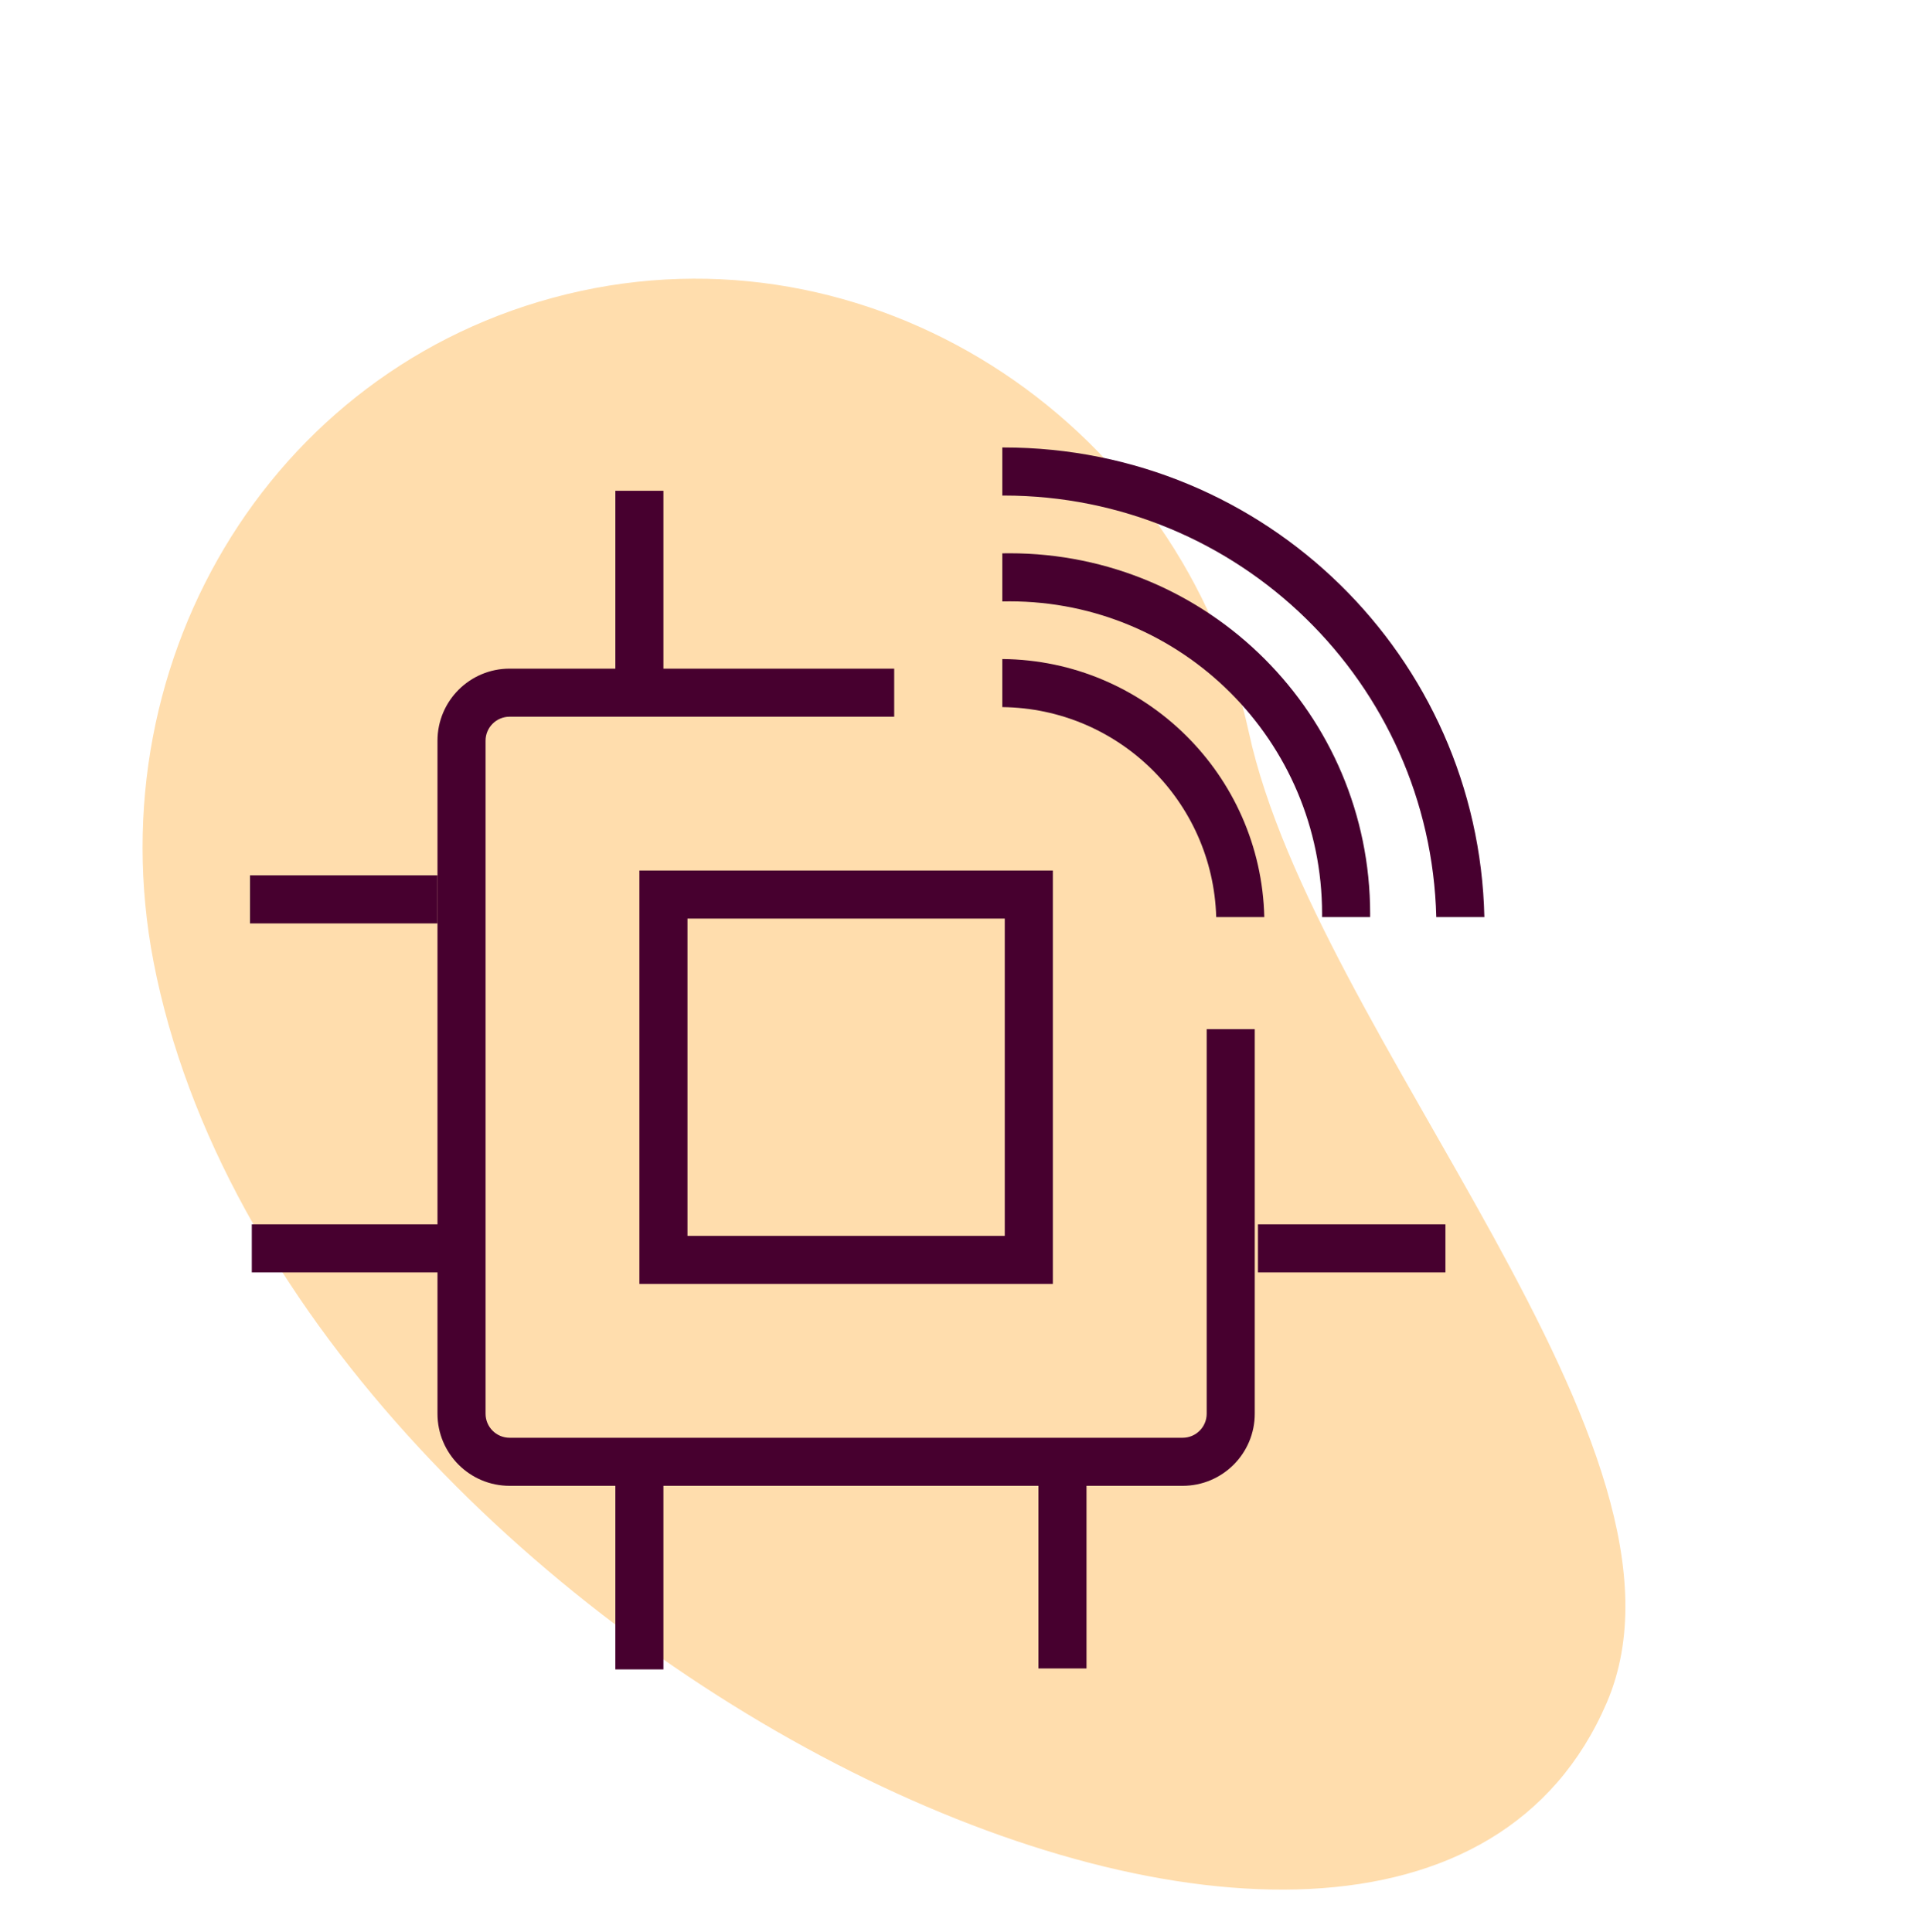 <svg width="200" height="201" viewBox="0 0 200 201" fill="none" xmlns="http://www.w3.org/2000/svg">
<path d="M15.972 100.059C29.741 171.125 145.303 227.868 167.105 177.115C178.434 150.757 136.774 107.871 129.888 76.189C123.003 44.508 91.803 23.442 60.358 30.276C28.912 37.111 9.839 68.213 15.972 100.059Z" fill="#FFDDAD"/>
<rect x="69" y="93.05" width="38" height="38" stroke="#47002F" stroke-width="5"/>
<path fill-rule="evenodd" clip-rule="evenodd" d="M93 69.55H53C48.858 69.55 45.5 72.908 45.5 77.05V147.05C45.5 151.192 48.858 154.55 53 154.55H123C127.142 154.55 130.5 151.192 130.5 147.05V107.05H125.5V147.05C125.5 148.431 124.381 149.55 123 149.55H53C51.619 149.55 50.5 148.431 50.5 147.05V77.05C50.5 75.669 51.619 74.55 53 74.55H93V69.55Z" fill="#47002F"/>
<line x1="66.5" y1="70.547" x2="66.5" y2="51.049" stroke="#47002F" stroke-width="5"/>
<line x1="66.5" y1="173.645" x2="66.5" y2="154.147" stroke="#47002F" stroke-width="5"/>
<line x1="110.5" y1="173.547" x2="110.5" y2="154.049" stroke="#47002F" stroke-width="5"/>
<line x1="26" y1="93.55" x2="45.498" y2="93.55" stroke="#47002F" stroke-width="5"/>
<line x1="26.189" y1="129.851" x2="45.686" y2="129.851" stroke="#47002F" stroke-width="5"/>
<line x1="130.832" y1="129.851" x2="150.33" y2="129.851" stroke="#47002F" stroke-width="5"/>
<path fill-rule="evenodd" clip-rule="evenodd" d="M131.492 95.393C131.145 80.589 119.099 68.678 104.241 68.551V73.551C116.337 73.678 126.146 83.35 126.491 95.393H131.492Z" fill="#47002F"/>
<path fill-rule="evenodd" clip-rule="evenodd" d="M142.499 95.393C142.5 95.279 142.501 95.164 142.501 95.05C142.501 74.339 125.712 57.55 105.001 57.55C104.747 57.55 104.495 57.552 104.242 57.557V62.559C104.494 62.553 104.747 62.55 105.001 62.55C122.95 62.55 137.501 77.1 137.501 95.05C137.501 95.164 137.5 95.279 137.499 95.393H142.499Z" fill="#47002F"/>
<path fill-rule="evenodd" clip-rule="evenodd" d="M154.381 95.393C153.769 68.311 131.623 46.545 104.394 46.545C104.344 46.545 104.293 46.545 104.242 46.545V51.545C104.293 51.545 104.344 51.545 104.394 51.545C128.862 51.545 148.769 71.072 149.38 95.393H154.381Z" fill="#47002F"/>
</svg>
